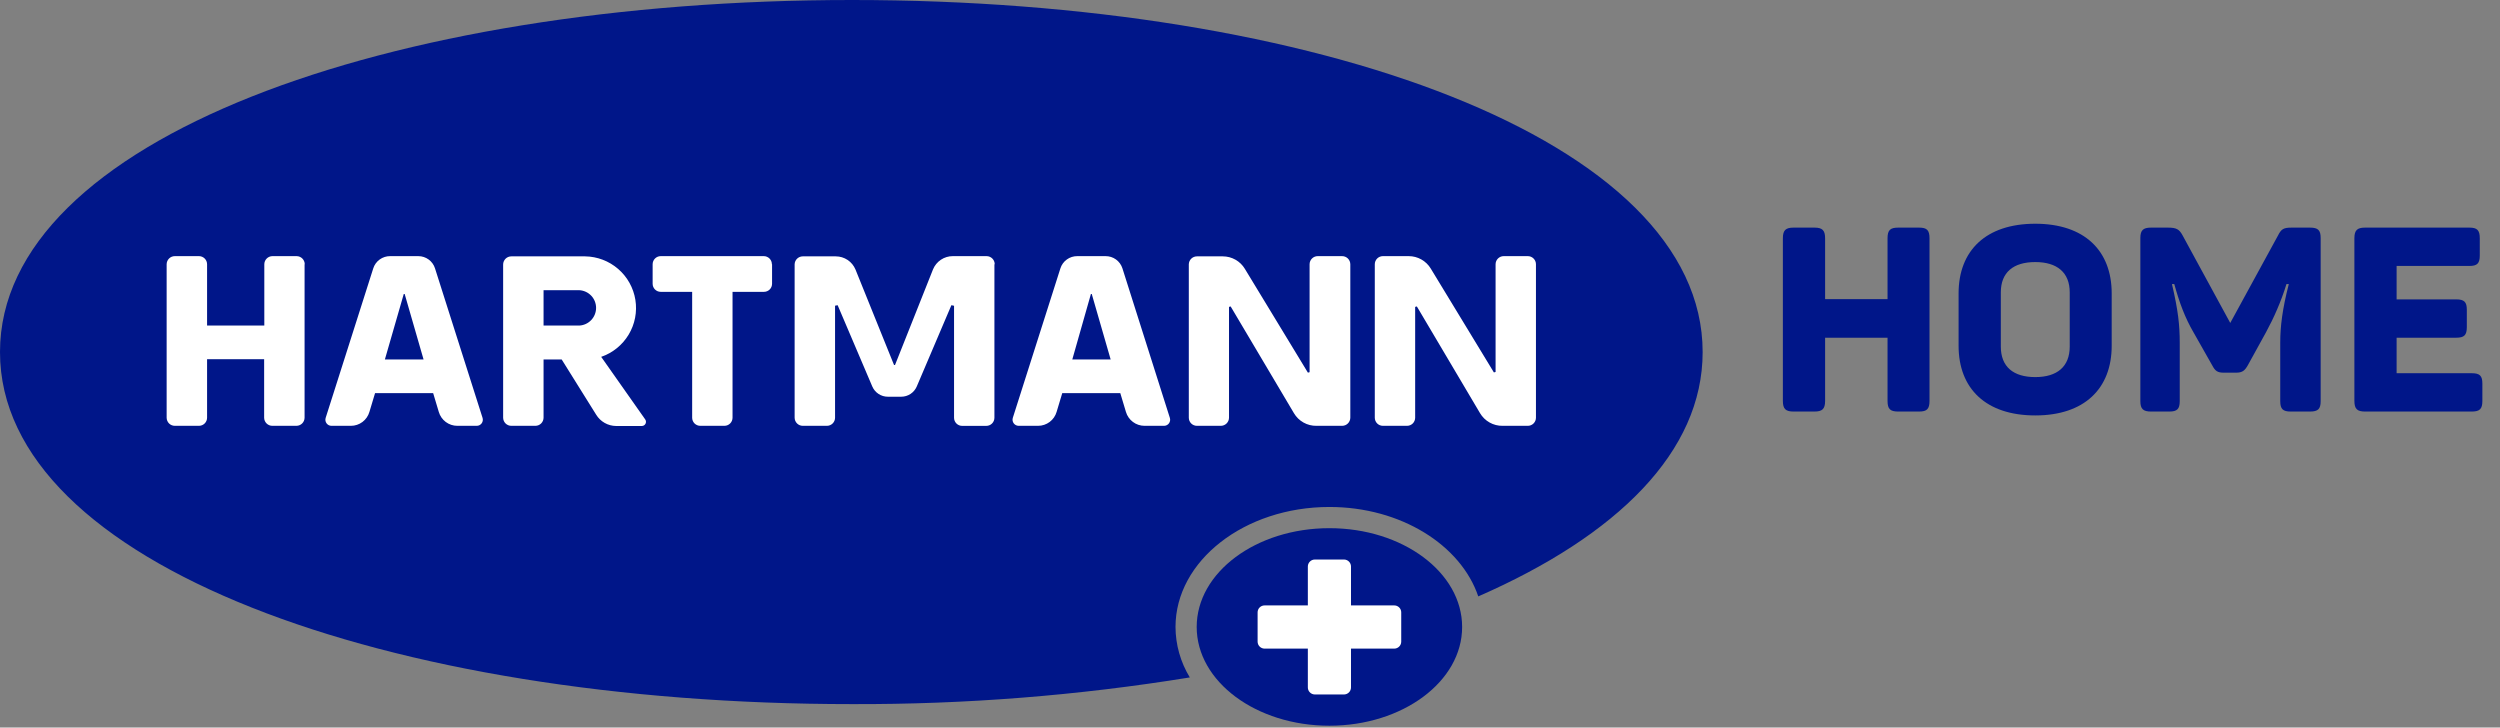 <svg width="189" height="55" viewBox="0 0 189 55" fill="none" xmlns="http://www.w3.org/2000/svg">
<rect x="0" y="0" width="189" height="55" fill="#808080" stroke="none"/>
<path d="M135.588 31.113H137.175C137.762 31.113 137.978 30.917 137.978 30.31V25.531H142.698V30.31C142.698 30.917 142.894 31.113 143.501 31.113H145.087C145.675 31.113 145.871 30.917 145.871 30.31V18.011C145.871 17.404 145.675 17.208 145.087 17.208H143.501C142.894 17.208 142.698 17.404 142.698 18.011V22.613H137.978V18.011C137.978 17.404 137.762 17.208 137.175 17.208H135.588C135.001 17.208 134.785 17.404 134.785 18.011V30.31C134.785 30.917 135.001 31.113 135.588 31.113ZM153.867 31.407C157.568 31.407 159.644 29.39 159.644 26.139V22.182C159.644 18.931 157.568 16.914 153.867 16.914C150.145 16.914 148.069 18.931 148.069 22.182V26.139C148.069 29.39 150.145 31.407 153.867 31.407ZM153.867 28.508C152.202 28.508 151.262 27.725 151.262 26.197V22.104C151.262 20.596 152.202 19.812 153.867 19.812C155.512 19.812 156.471 20.596 156.471 22.104V26.197C156.471 27.725 155.512 28.508 153.867 28.508ZM162.614 31.113H164.004C164.592 31.113 164.788 30.917 164.788 30.33V25.904C164.788 24.591 164.67 23.475 164.2 21.477H164.376C164.768 22.907 165.199 24.043 165.826 25.12L167.236 27.608C167.471 28.058 167.647 28.175 168.137 28.175H169.038C169.527 28.175 169.704 28.019 169.939 27.608L171.31 25.12C171.897 24.043 172.446 22.809 172.857 21.477H173.033C172.544 23.377 172.387 24.689 172.387 25.884V30.33C172.387 30.917 172.583 31.113 173.17 31.113H174.639C175.246 31.113 175.442 30.917 175.442 30.33V17.991C175.442 17.404 175.246 17.208 174.639 17.208H173.249C172.641 17.208 172.465 17.306 172.211 17.815L168.607 24.415L165.003 17.795C164.749 17.325 164.533 17.208 163.887 17.208H162.614C162.026 17.208 161.811 17.404 161.811 17.991V30.33C161.811 30.917 162.026 31.113 162.614 31.113ZM178.795 31.113H186.864C187.471 31.113 187.667 30.917 187.667 30.31V28.998C187.667 28.41 187.471 28.215 186.864 28.215H181.184V25.531H185.689C186.296 25.531 186.492 25.336 186.492 24.728V23.416C186.492 22.829 186.296 22.633 185.689 22.633H181.184V20.106H186.688C187.275 20.106 187.471 19.91 187.471 19.323V18.011C187.471 17.404 187.275 17.208 186.688 17.208H178.795C178.207 17.208 177.992 17.404 177.992 18.011V30.31C177.992 30.917 178.207 31.113 178.795 31.113Z" fill="#001689"/>
<path d="M64.409 0C29.254 0 0 10.603 0 26.616C0 42.628 29.254 53.231 64.409 53.231C72.964 53.26 81.506 52.585 89.95 51.214C89.249 50.065 88.874 48.746 88.868 47.399C88.868 42.398 94.086 38.327 100.506 38.327C105.895 38.327 110.444 41.204 111.757 45.088C122.262 40.492 128.72 34.153 128.72 26.616C128.72 10.603 99.568 0 64.409 0Z" fill="#001689"/>
<path d="M110.537 47.399C110.537 51.522 106.044 54.864 100.502 54.864C94.96 54.864 90.47 51.522 90.47 47.399C90.47 43.276 94.96 39.93 100.502 39.93C106.044 39.93 110.537 43.272 110.537 47.399Z" fill="#001689"/>
<path d="M45.45 26.978C46.32 26.679 47.055 26.083 47.528 25.295C48.001 24.506 48.18 23.577 48.035 22.669C47.89 21.762 47.429 20.934 46.734 20.333C46.039 19.731 45.154 19.394 44.236 19.381H38.655C38.491 19.381 38.334 19.446 38.218 19.562C38.102 19.678 38.037 19.835 38.037 19.999V31.574C38.037 31.738 38.102 31.895 38.218 32.011C38.334 32.127 38.491 32.192 38.655 32.192H40.475C40.639 32.192 40.797 32.127 40.912 32.011C41.028 31.895 41.093 31.738 41.093 31.574V27.174H42.462L45.071 31.352C45.229 31.611 45.451 31.825 45.715 31.974C45.979 32.124 46.277 32.203 46.58 32.205H48.524C48.581 32.204 48.637 32.188 48.686 32.158C48.735 32.128 48.774 32.085 48.801 32.034C48.827 31.984 48.839 31.927 48.835 31.869C48.832 31.812 48.813 31.758 48.78 31.71L45.45 26.978ZM41.093 21.939H43.801C44.142 21.958 44.463 22.108 44.698 22.356C44.933 22.605 45.064 22.934 45.064 23.276C45.064 23.617 44.933 23.947 44.698 24.195C44.463 24.444 44.142 24.593 43.801 24.612H41.093V21.939ZM75.178 19.982V31.582C75.178 31.745 75.114 31.901 74.998 32.017C74.883 32.132 74.727 32.196 74.564 32.196H72.735C72.573 32.195 72.418 32.13 72.304 32.015C72.19 31.9 72.126 31.745 72.126 31.582V23.116L71.925 23.073L69.308 29.216C69.209 29.447 69.045 29.643 68.836 29.781C68.627 29.919 68.382 29.992 68.131 29.992H67.125C66.874 29.993 66.628 29.92 66.418 29.782C66.207 29.644 66.043 29.447 65.944 29.216L63.326 23.073L63.13 23.111V31.578C63.13 31.741 63.066 31.897 62.95 32.012C62.835 32.127 62.679 32.192 62.516 32.192H60.687C60.525 32.191 60.369 32.126 60.255 32.011C60.14 31.896 60.075 31.741 60.074 31.578V19.978C60.079 19.818 60.146 19.667 60.26 19.556C60.375 19.445 60.528 19.382 60.687 19.381H63.186C63.504 19.381 63.815 19.476 64.08 19.652C64.345 19.829 64.551 20.08 64.674 20.374L67.59 27.596H67.662L70.535 20.366C70.657 20.07 70.864 19.817 71.129 19.638C71.395 19.46 71.708 19.364 72.028 19.364H74.586C74.748 19.364 74.904 19.429 75.02 19.544C75.135 19.659 75.2 19.815 75.2 19.978L75.178 19.982ZM102.084 19.978V31.578C102.082 31.741 102.017 31.896 101.902 32.011C101.788 32.126 101.632 32.191 101.47 32.192H99.526C99.182 32.198 98.843 32.112 98.543 31.943C98.243 31.775 97.994 31.53 97.82 31.233L93.037 23.167L92.913 23.201V31.578C92.912 31.741 92.847 31.896 92.732 32.011C92.617 32.126 92.462 32.191 92.299 32.192H90.487C90.325 32.192 90.168 32.127 90.053 32.012C89.938 31.897 89.874 31.741 89.874 31.578V19.978C89.878 19.818 89.945 19.666 90.059 19.555C90.174 19.443 90.328 19.381 90.487 19.381H92.444C92.78 19.381 93.109 19.468 93.401 19.633C93.694 19.798 93.938 20.036 94.111 20.323L98.878 28.172L99.005 28.138V19.978C99.005 19.815 99.07 19.659 99.185 19.544C99.3 19.429 99.457 19.364 99.619 19.364H101.448C101.531 19.362 101.612 19.376 101.689 19.406C101.766 19.436 101.836 19.48 101.895 19.537C101.954 19.595 102.001 19.663 102.034 19.739C102.066 19.814 102.083 19.896 102.084 19.978ZM32.887 20.289C32.803 20.021 32.635 19.787 32.409 19.621C32.183 19.455 31.91 19.365 31.629 19.364H29.497C29.213 19.361 28.936 19.449 28.705 19.616C28.475 19.782 28.304 20.018 28.218 20.289L24.62 31.591C24.598 31.659 24.593 31.731 24.604 31.802C24.614 31.873 24.642 31.94 24.683 31.998C24.724 32.056 24.779 32.104 24.842 32.138C24.905 32.172 24.975 32.19 25.047 32.192H26.53C26.846 32.192 27.153 32.089 27.405 31.899C27.657 31.709 27.841 31.442 27.928 31.139L28.355 29.719H32.746L33.172 31.139C33.26 31.442 33.444 31.709 33.696 31.899C33.948 32.089 34.255 32.192 34.571 32.192H36.054C36.126 32.19 36.196 32.172 36.259 32.138C36.322 32.104 36.377 32.056 36.418 31.998C36.459 31.94 36.486 31.873 36.497 31.802C36.508 31.731 36.502 31.659 36.481 31.591L32.887 20.289ZM29.097 27.174L30.525 22.225H30.593L32.021 27.174H29.097ZM84.856 20.289C84.77 20.018 84.599 19.782 84.369 19.616C84.139 19.449 83.861 19.361 83.577 19.364H81.445C81.161 19.361 80.883 19.449 80.653 19.616C80.423 19.782 80.252 20.018 80.166 20.289L76.568 31.591C76.547 31.659 76.542 31.731 76.553 31.801C76.564 31.872 76.592 31.939 76.633 31.997C76.674 32.055 76.728 32.102 76.791 32.136C76.853 32.17 76.923 32.189 76.994 32.192H78.478C78.794 32.192 79.102 32.089 79.355 31.899C79.608 31.709 79.792 31.443 79.88 31.139L80.307 29.719H84.694L85.12 31.139C85.209 31.442 85.394 31.709 85.647 31.898C85.899 32.088 86.207 32.191 86.523 32.192H88.015C88.086 32.19 88.156 32.172 88.219 32.138C88.283 32.104 88.337 32.056 88.378 31.998C88.42 31.94 88.447 31.873 88.458 31.802C88.469 31.731 88.463 31.659 88.441 31.591L84.856 20.289ZM81.066 27.174L82.473 22.225H82.537L83.965 27.174H81.066ZM58.368 19.978V21.453C58.368 21.615 58.304 21.77 58.19 21.884C58.075 21.998 57.92 22.063 57.758 22.063H55.38V31.578C55.38 31.741 55.315 31.897 55.2 32.012C55.085 32.127 54.928 32.192 54.766 32.192H52.937C52.775 32.191 52.62 32.126 52.505 32.011C52.391 31.896 52.327 31.74 52.327 31.578V22.063H49.948C49.786 22.063 49.632 21.998 49.517 21.884C49.403 21.77 49.339 21.615 49.339 21.453V19.978C49.339 19.816 49.403 19.66 49.517 19.545C49.631 19.43 49.786 19.365 49.948 19.364H57.746C57.908 19.365 58.063 19.43 58.177 19.545C58.291 19.66 58.355 19.816 58.355 19.978H58.368ZM23.026 19.978V31.578C23.025 31.741 22.96 31.896 22.845 32.011C22.73 32.126 22.574 32.191 22.412 32.192H20.583C20.421 32.191 20.265 32.126 20.15 32.011C20.035 31.896 19.97 31.741 19.969 31.578V27.153H15.655V31.578C15.655 31.74 15.591 31.896 15.476 32.011C15.362 32.126 15.207 32.191 15.045 32.192H13.216C13.053 32.192 12.896 32.128 12.78 32.013C12.665 31.898 12.599 31.741 12.598 31.578V19.978C12.599 19.815 12.665 19.659 12.78 19.544C12.896 19.428 13.053 19.364 13.216 19.364H15.045C15.207 19.365 15.362 19.43 15.476 19.545C15.591 19.66 15.655 19.816 15.655 19.978V24.608H19.982V19.978C19.983 19.815 20.048 19.66 20.163 19.545C20.278 19.43 20.433 19.365 20.596 19.364H22.425C22.587 19.365 22.743 19.43 22.858 19.545C22.972 19.66 23.038 19.815 23.039 19.978H23.026ZM116.118 19.978V31.578C116.118 31.741 116.053 31.897 115.938 32.012C115.823 32.127 115.667 32.192 115.504 32.192H113.594C113.251 32.197 112.912 32.111 112.613 31.942C112.313 31.774 112.063 31.529 111.889 31.233L107.114 23.167L106.986 23.201V31.578C106.986 31.74 106.922 31.896 106.808 32.011C106.694 32.126 106.539 32.191 106.377 32.192H104.543C104.381 32.191 104.226 32.126 104.112 32.011C103.998 31.896 103.934 31.74 103.934 31.578V19.978C103.934 19.816 103.998 19.66 104.112 19.545C104.226 19.43 104.381 19.365 104.543 19.364H106.5C106.836 19.364 107.165 19.451 107.457 19.616C107.749 19.781 107.994 20.019 108.167 20.306L112.938 28.155L113.066 28.121V19.978C113.066 19.816 113.13 19.66 113.244 19.545C113.358 19.43 113.513 19.365 113.675 19.364H115.504C115.667 19.364 115.823 19.429 115.938 19.544C116.053 19.659 116.118 19.815 116.118 19.978Z" fill="white"/>
<path fill-rule="evenodd" clip-rule="evenodd" d="M105.409 45.766H102.135V42.828C102.135 42.689 102.08 42.555 101.981 42.456C101.883 42.357 101.75 42.301 101.61 42.3H99.398C99.258 42.301 99.125 42.357 99.027 42.456C98.928 42.555 98.873 42.689 98.873 42.828V45.77H95.599C95.46 45.77 95.327 45.825 95.228 45.924C95.13 46.022 95.075 46.155 95.075 46.294V48.507C95.075 48.647 95.13 48.78 95.228 48.879C95.326 48.978 95.46 49.035 95.599 49.036H98.873V51.973C98.873 52.113 98.928 52.246 99.027 52.345C99.125 52.444 99.258 52.501 99.398 52.502H101.61C101.75 52.501 101.883 52.444 101.981 52.345C102.08 52.246 102.135 52.113 102.135 51.973V49.036H105.409C105.548 49.035 105.682 48.978 105.78 48.879C105.878 48.78 105.933 48.647 105.933 48.507V46.294C105.933 46.155 105.878 46.022 105.78 45.924C105.681 45.825 105.548 45.77 105.409 45.77" fill="white"/>
</svg>
